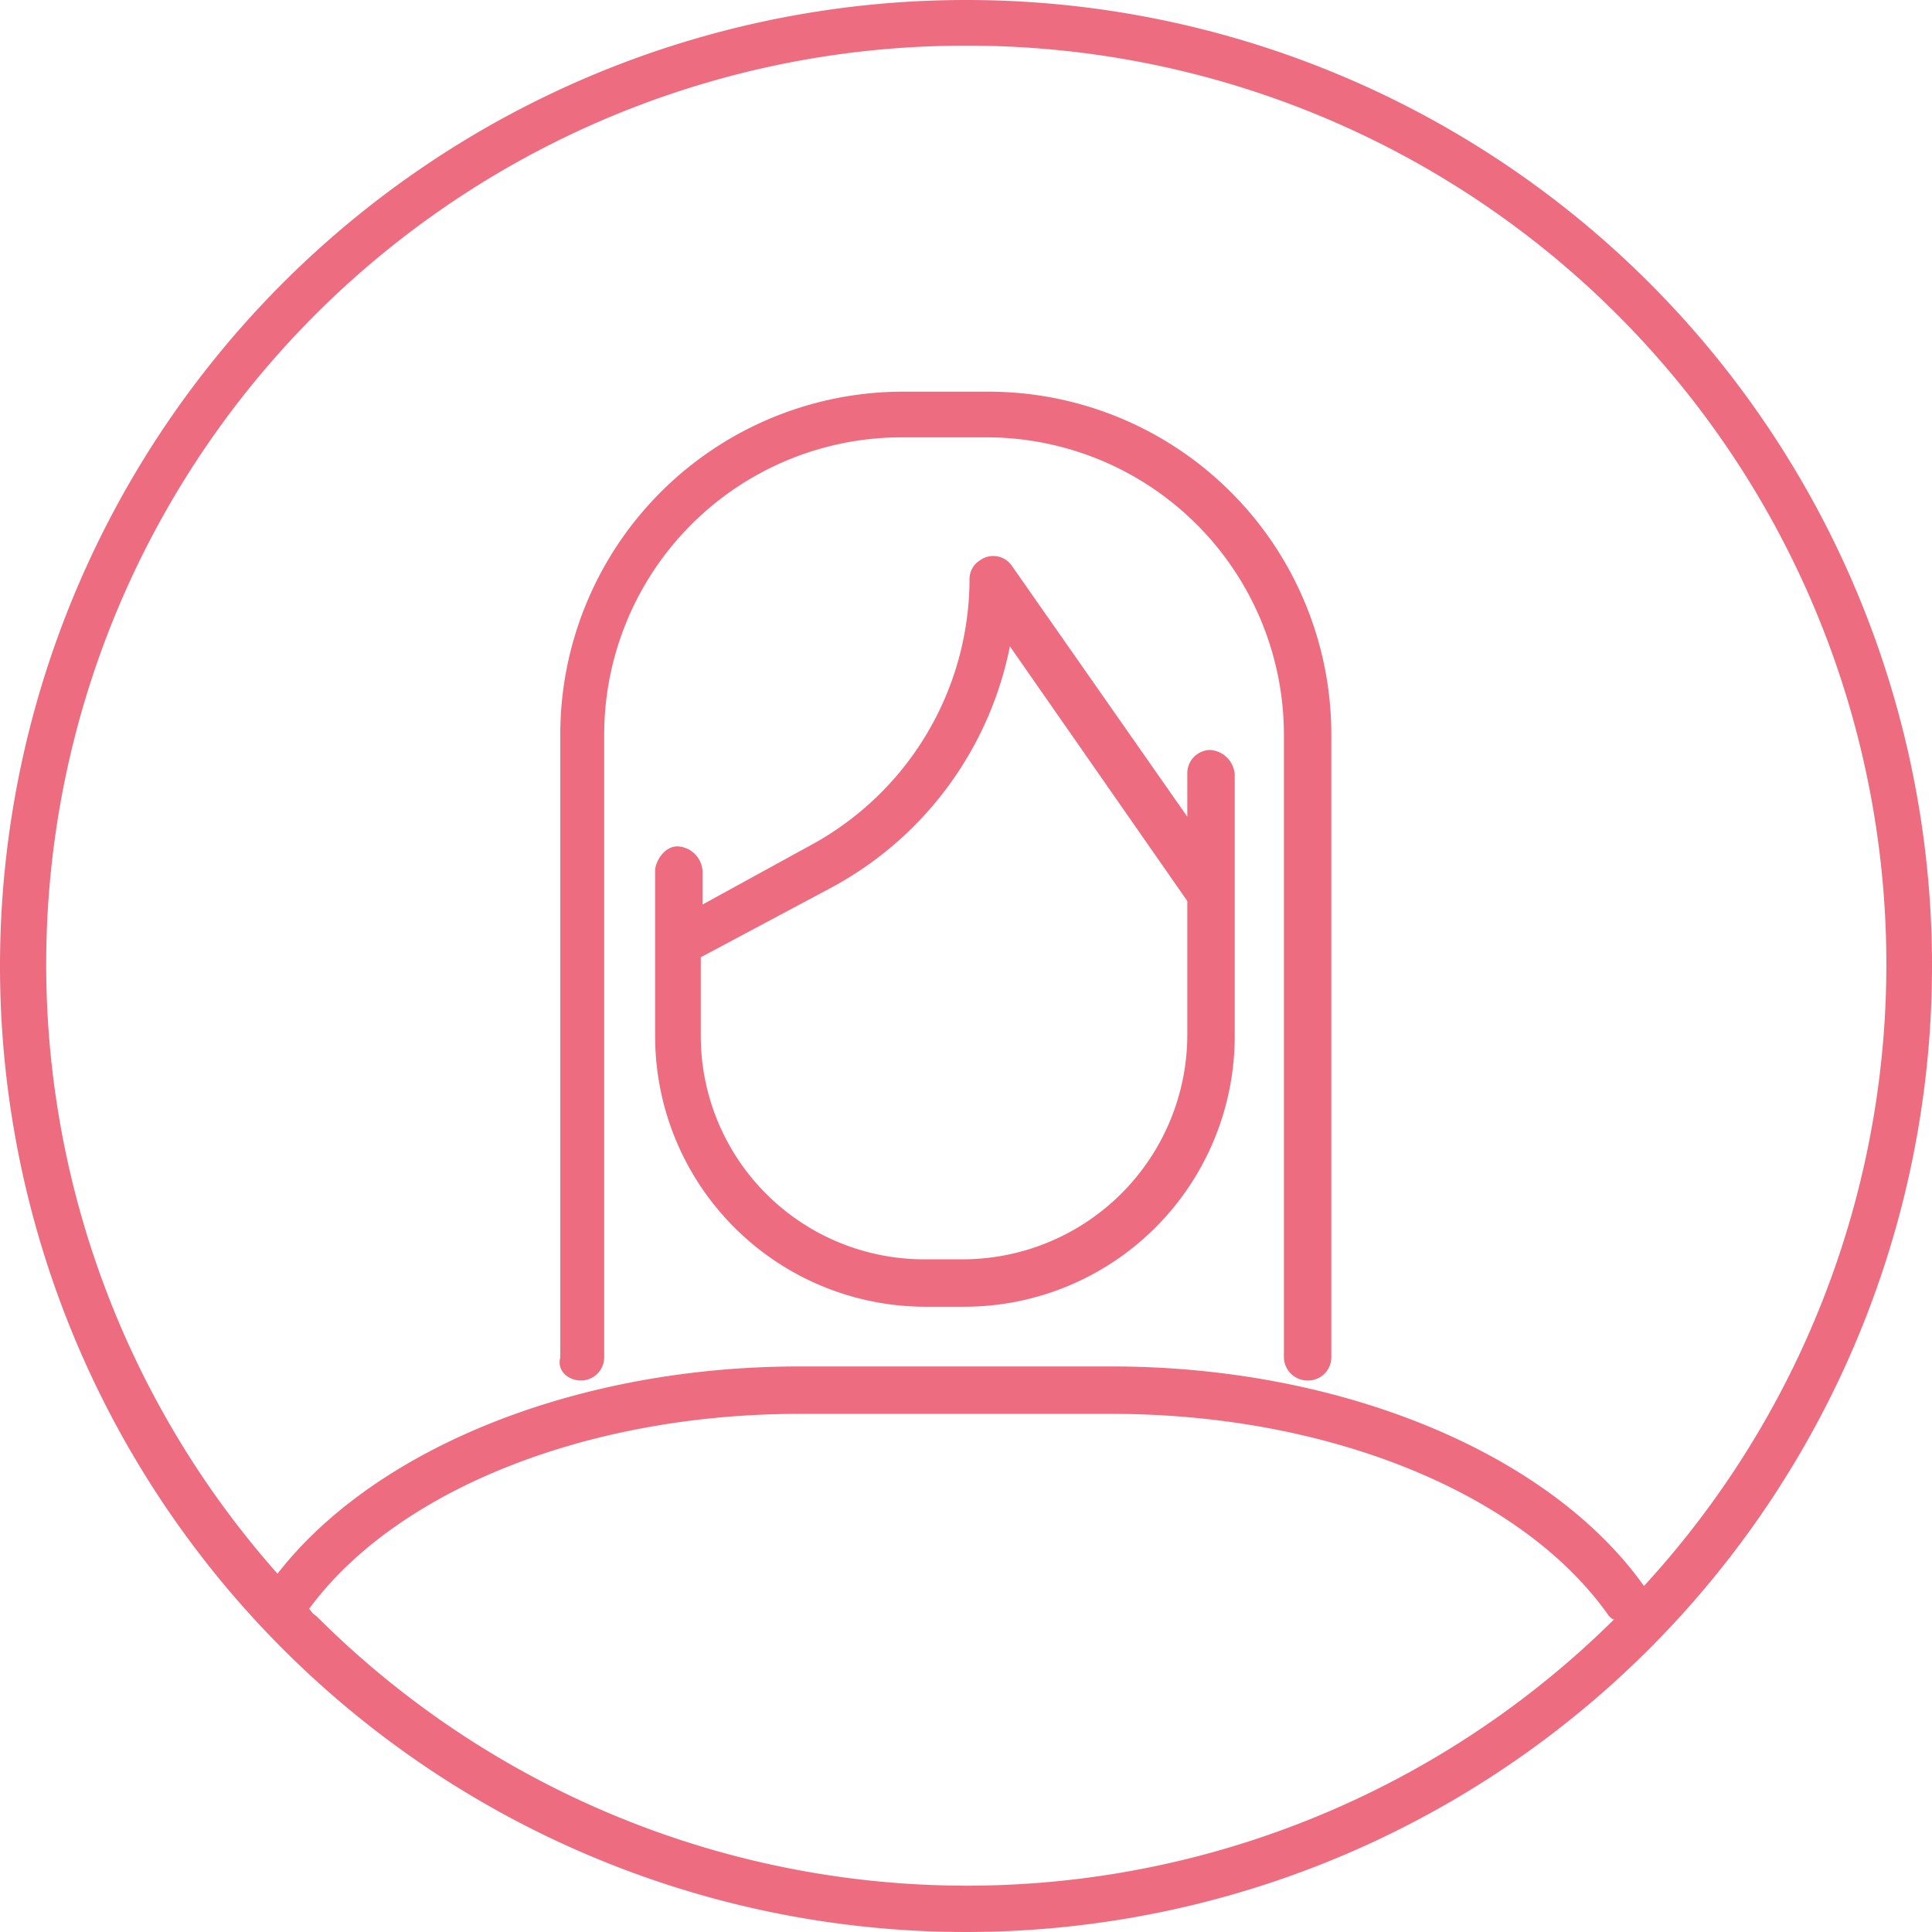 <svg id="user" xmlns="http://www.w3.org/2000/svg" width="110" height="110" viewBox="0 0 110 110">
  <path id="Tracé_142" d="M55,0a55,55,0,1,0,55,55A54.969,54.969,0,0,0,55,0Zm0,2.6A52.3,52.3,0,0,1,93.6,90.3c-5.4-7.6-17.3-12.5-30.3-12.5H45.5c-12.6,0-24.1,4.6-29.7,11.8A52.3,52.3,0,0,1,55,2.6Zm-37.4,89c5-6.8,15.9-11.1,27.9-11.1H63.3C75.6,80.5,86.7,85,91.6,92c.1.1.2.2.3.2A52.359,52.359,0,0,1,18,92C17.8,91.9,17.7,91.7,17.6,91.6Z" fill="#ED6C80"/>
  <path id="Tracé_143" d="M68.9,42.7A1.324,1.324,0,0,0,67.6,44h0v2.5l-10-14.3a1.28,1.28,0,0,0-1.8-.3,1.255,1.255,0,0,0-.6,1.1,17.262,17.262,0,0,1-9,15.1L40,51.5V49.6a1.493,1.493,0,0,0-1.3-1.4c-.7-.1-1.3.6-1.4,1.3V59A15.407,15.407,0,0,0,52.7,74.4h2.2A15.407,15.407,0,0,0,70.3,59V44.1a1.5,1.5,0,0,0-1.4-1.4Zm-14.1,29H52.6A12.718,12.718,0,0,1,39.9,59V54.5l7.5-4A20.036,20.036,0,0,0,57.5,36.8L67.6,51.3V59A12.8,12.8,0,0,1,54.8,71.7Z" fill="#ED6C80"/>
  <path id="Tracé_144" d="M33.1,78.6a1.324,1.324,0,0,0,1.3-1.3h0V41.8A16.943,16.943,0,0,1,51.3,24.9h4.9A16.943,16.943,0,0,1,73.1,41.8V77.3a1.347,1.347,0,0,0,1.4,1.3,1.324,1.324,0,0,0,1.3-1.3V41.8A19.525,19.525,0,0,0,56.3,22.3H51.4A19.525,19.525,0,0,0,31.9,41.8V77.3c-.2.7.4,1.3,1.2,1.3Z" fill="#ED6C80"/>
</svg>
